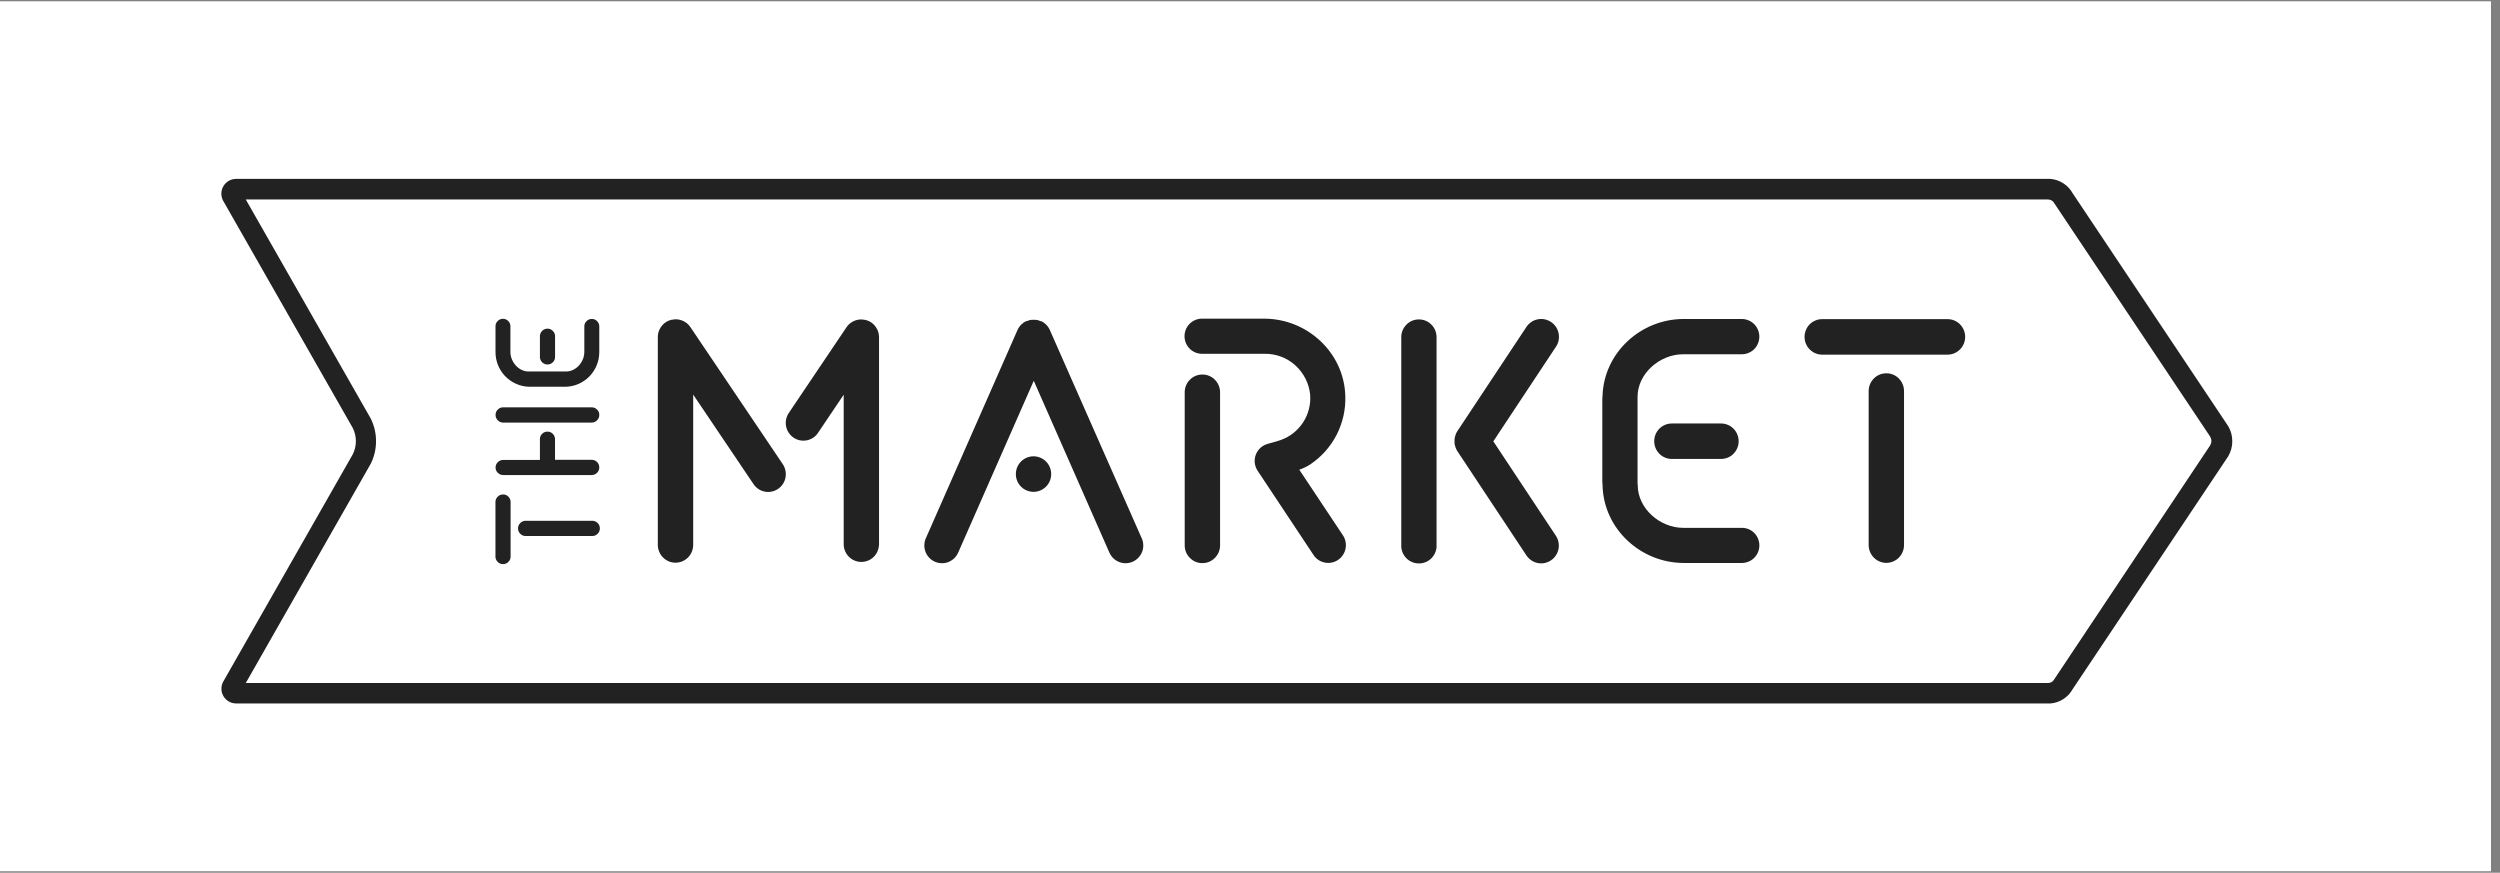 <svg xmlns="http://www.w3.org/2000/svg" xmlns:xlink="http://www.w3.org/1999/xlink" width="275" zoomAndPan="magnify" viewBox="0 0 206.25 72" height="96" preserveAspectRatio="xMidYMid meet" version="1.0"><rect x="0" y="0" width="206.25" height="72" fill="#808080" stroke="none"/><defs><clipPath id="4f973a2803"><path d="M 0 0.129 L 205.504 0.129 L 205.504 71.867 L 0 71.867 Z M 0 0.129" clip-rule="nonzero"></path></clipPath><clipPath id="bc3709ebbf"><path d="M 18.266 14.727 L 184.164 14.727 L 184.164 58.066 L 18.266 58.066 Z M 18.266 14.727" clip-rule="nonzero"></path></clipPath></defs><g clip-path="url(#4f973a2803)"><path fill="#ffffff" d="M 0 0.129 L 205.504 0.129 L 205.504 71.871 L 0 71.871 Z M 0 0.129" fill-opacity="1" fill-rule="nonzero"></path><path fill="#ffffff" d="M 0 0.129 L 205.504 0.129 L 205.504 71.871 L 0 71.871 Z M 0 0.129" fill-opacity="1" fill-rule="nonzero"></path></g><g clip-path="url(#bc3709ebbf)"><path fill="#222222" d="M 183.828 35.16 L 170.996 15.945 C 170.805 15.605 170.547 15.328 170.223 15.121 C 169.895 14.91 169.539 14.789 169.152 14.758 L 19.48 14.758 C 19.379 14.758 19.273 14.77 19.176 14.797 C 19.074 14.82 18.98 14.859 18.887 14.91 C 18.797 14.961 18.715 15.023 18.641 15.094 C 18.566 15.164 18.5 15.246 18.445 15.336 C 18.391 15.422 18.348 15.516 18.316 15.617 C 18.285 15.715 18.27 15.816 18.262 15.922 C 18.258 16.023 18.266 16.129 18.289 16.23 C 18.309 16.332 18.344 16.43 18.387 16.523 L 29.102 35.305 C 29.273 35.648 29.359 36.012 29.359 36.395 C 29.359 36.781 29.273 37.145 29.102 37.484 L 18.395 56.273 C 18.348 56.367 18.312 56.465 18.293 56.566 C 18.27 56.668 18.262 56.77 18.27 56.875 C 18.273 56.977 18.289 57.078 18.32 57.18 C 18.352 57.277 18.395 57.371 18.449 57.461 C 18.504 57.551 18.57 57.629 18.645 57.699 C 18.719 57.773 18.805 57.832 18.895 57.883 C 18.984 57.934 19.078 57.973 19.18 57.996 C 19.281 58.023 19.383 58.035 19.484 58.035 L 169.004 58.035 C 169.059 58.039 169.109 58.039 169.164 58.035 C 169.547 58.004 169.898 57.883 170.223 57.676 C 170.547 57.469 170.801 57.195 170.992 56.859 L 183.828 37.645 C 184.051 37.262 184.164 36.848 184.164 36.402 C 184.164 35.957 184.055 35.543 183.828 35.16 Z M 169.488 56.023 C 169.375 56.23 169.203 56.34 168.973 56.348 L 20.277 56.348 L 30.594 38.246 C 30.883 37.66 31.023 37.039 31.023 36.383 C 31.02 35.73 30.875 35.109 30.582 34.523 L 20.277 16.457 L 168.977 16.457 C 169.215 16.473 169.391 16.586 169.5 16.801 L 182.336 36.016 C 182.473 36.262 182.473 36.504 182.336 36.746 Z M 169.488 56.023" fill-opacity="1" fill-rule="nonzero"></path></g><path fill="#222222" d="M 160.668 26.328 L 150.332 26.328 C 150.141 26.328 149.953 26.363 149.777 26.438 C 149.598 26.512 149.438 26.617 149.301 26.754 C 149.164 26.895 149.059 27.051 148.988 27.23 C 148.914 27.41 148.875 27.598 148.875 27.793 C 148.875 27.988 148.914 28.176 148.988 28.352 C 149.059 28.531 149.164 28.691 149.301 28.828 C 149.438 28.965 149.598 29.074 149.777 29.148 C 149.953 29.223 150.141 29.258 150.332 29.258 L 160.668 29.258 C 160.859 29.258 161.047 29.223 161.227 29.148 C 161.402 29.074 161.562 28.965 161.699 28.828 C 161.836 28.691 161.941 28.531 162.016 28.352 C 162.09 28.176 162.125 27.988 162.125 27.793 C 162.125 27.598 162.09 27.41 162.016 27.23 C 161.941 27.051 161.836 26.895 161.699 26.754 C 161.562 26.617 161.402 26.512 161.227 26.438 C 161.047 26.363 160.859 26.328 160.668 26.328 Z M 160.668 26.328" fill-opacity="1" fill-rule="nonzero"></path><path fill="#222222" d="M 155.625 30.797 C 155.43 30.797 155.246 30.832 155.066 30.906 C 154.887 30.98 154.73 31.086 154.594 31.223 C 154.457 31.363 154.352 31.52 154.277 31.699 C 154.203 31.879 154.164 32.066 154.164 32.258 L 154.164 44.969 C 154.164 45.164 154.203 45.352 154.277 45.531 C 154.352 45.711 154.457 45.867 154.594 46.008 C 154.73 46.145 154.887 46.25 155.066 46.324 C 155.242 46.398 155.43 46.438 155.625 46.438 C 155.816 46.438 156.004 46.398 156.18 46.324 C 156.359 46.25 156.516 46.145 156.652 46.008 C 156.789 45.867 156.895 45.711 156.969 45.531 C 157.043 45.352 157.082 45.164 157.082 44.969 L 157.082 32.258 C 157.082 32.066 157.043 31.879 156.969 31.699 C 156.895 31.52 156.789 31.363 156.652 31.223 C 156.516 31.086 156.359 30.98 156.18 30.906 C 156.004 30.832 155.816 30.797 155.625 30.797 Z M 155.625 30.797" fill-opacity="1" fill-rule="nonzero"></path><path fill="#222222" d="M 117.062 26.352 C 116.867 26.352 116.684 26.387 116.504 26.461 C 116.324 26.535 116.168 26.641 116.031 26.781 C 115.895 26.918 115.789 27.074 115.715 27.254 C 115.641 27.434 115.605 27.621 115.605 27.812 L 115.605 44.957 C 115.594 45.156 115.625 45.348 115.695 45.535 C 115.766 45.723 115.871 45.891 116.008 46.035 C 116.145 46.18 116.305 46.289 116.488 46.367 C 116.672 46.445 116.863 46.484 117.062 46.484 C 117.258 46.484 117.449 46.445 117.633 46.367 C 117.816 46.289 117.977 46.18 118.113 46.035 C 118.25 45.891 118.355 45.723 118.426 45.535 C 118.496 45.348 118.527 45.156 118.516 44.957 L 118.516 27.812 C 118.516 27.621 118.48 27.434 118.406 27.254 C 118.332 27.074 118.227 26.918 118.09 26.781 C 117.953 26.641 117.797 26.535 117.617 26.461 C 117.441 26.387 117.254 26.352 117.062 26.352 Z M 117.062 26.352" fill-opacity="1" fill-rule="nonzero"></path><path fill="#222222" d="M 127.953 26.562 C 127.793 26.453 127.621 26.383 127.43 26.344 C 127.242 26.305 127.051 26.305 126.863 26.344 C 126.672 26.383 126.496 26.453 126.336 26.562 C 126.176 26.668 126.043 26.805 125.934 26.965 L 120.234 35.566 C 120.176 35.652 120.133 35.746 120.098 35.84 C 120.09 35.859 120.082 35.879 120.078 35.898 C 120.055 35.969 120.031 36.039 120.016 36.113 C 120.016 36.16 120.016 36.207 120 36.254 C 119.988 36.301 120 36.348 120 36.395 C 120 36.445 120 36.488 120 36.535 C 120 36.582 120 36.629 120.016 36.676 C 120.031 36.75 120.055 36.824 120.078 36.895 C 120.078 36.914 120.078 36.93 120.098 36.949 C 120.133 37.047 120.176 37.137 120.234 37.223 L 125.934 45.828 C 126.043 45.988 126.176 46.121 126.336 46.23 C 126.496 46.34 126.672 46.41 126.863 46.449 C 127.051 46.488 127.242 46.488 127.43 46.449 C 127.621 46.41 127.793 46.34 127.953 46.23 C 128.117 46.121 128.25 45.988 128.355 45.824 C 128.465 45.664 128.539 45.488 128.574 45.297 C 128.613 45.109 128.613 44.918 128.574 44.727 C 128.539 44.535 128.465 44.359 128.359 44.199 L 123.199 36.41 L 128.359 28.617 C 128.469 28.457 128.547 28.277 128.586 28.086 C 128.625 27.891 128.625 27.699 128.586 27.504 C 128.551 27.312 128.477 27.133 128.367 26.969 C 128.258 26.805 128.121 26.672 127.953 26.562 Z M 127.953 26.562" fill-opacity="1" fill-rule="nonzero"></path><path fill="#222222" d="M 86.594 27.188 C 86.484 26.965 86.336 26.781 86.137 26.637 C 86.066 26.582 85.988 26.535 85.906 26.5 L 85.867 26.5 C 85.801 26.469 85.727 26.445 85.656 26.426 L 85.578 26.402 C 85.52 26.391 85.461 26.383 85.402 26.383 C 85.363 26.379 85.32 26.379 85.277 26.383 L 85.148 26.383 C 85.094 26.383 85.035 26.391 84.977 26.402 L 84.898 26.426 C 84.824 26.445 84.754 26.469 84.684 26.5 L 84.645 26.5 C 84.566 26.539 84.488 26.582 84.418 26.637 C 84.219 26.781 84.066 26.965 83.961 27.188 L 76.414 44.336 C 76.324 44.512 76.273 44.699 76.262 44.898 C 76.246 45.098 76.27 45.289 76.336 45.477 C 76.398 45.664 76.5 45.832 76.629 45.98 C 76.762 46.129 76.918 46.242 77.098 46.328 C 77.277 46.41 77.465 46.457 77.66 46.465 C 77.859 46.473 78.051 46.441 78.234 46.371 C 78.418 46.297 78.582 46.195 78.727 46.059 C 78.867 45.918 78.977 45.758 79.055 45.578 L 85.285 31.414 L 91.52 45.578 C 91.598 45.758 91.707 45.918 91.852 46.059 C 91.992 46.195 92.156 46.297 92.34 46.371 C 92.527 46.441 92.719 46.473 92.914 46.465 C 93.113 46.457 93.301 46.41 93.48 46.328 C 93.656 46.242 93.812 46.129 93.945 45.98 C 94.078 45.832 94.176 45.664 94.242 45.477 C 94.305 45.289 94.332 45.098 94.316 44.898 C 94.305 44.699 94.25 44.512 94.16 44.336 Z M 86.594 27.188" fill-opacity="1" fill-rule="nonzero"></path><path fill="#222222" d="M 85.266 37.645 C 85.07 37.645 84.887 37.684 84.707 37.758 C 84.527 37.832 84.371 37.938 84.234 38.074 C 84.098 38.211 83.992 38.371 83.918 38.551 C 83.844 38.73 83.809 38.918 83.809 39.113 C 83.809 39.305 83.844 39.492 83.918 39.672 C 83.992 39.852 84.098 40.012 84.234 40.148 C 84.371 40.285 84.527 40.391 84.707 40.465 C 84.887 40.539 85.07 40.578 85.266 40.578 C 85.457 40.578 85.645 40.539 85.824 40.465 C 86 40.391 86.16 40.285 86.297 40.148 C 86.434 40.012 86.539 39.852 86.613 39.672 C 86.688 39.492 86.723 39.305 86.723 39.113 C 86.723 38.918 86.688 38.73 86.613 38.551 C 86.539 38.371 86.434 38.211 86.297 38.074 C 86.16 37.938 86 37.832 85.824 37.758 C 85.645 37.684 85.457 37.645 85.266 37.645 Z M 85.266 37.645" fill-opacity="1" fill-rule="nonzero"></path><path fill="#222222" d="M 56.961 26.992 C 56.793 26.742 56.57 26.562 56.293 26.449 C 56.016 26.336 55.73 26.312 55.438 26.379 L 55.402 26.379 C 55.328 26.395 55.258 26.418 55.188 26.445 C 54.91 26.555 54.688 26.738 54.52 26.988 C 54.352 27.238 54.27 27.516 54.27 27.816 L 54.27 44.957 C 54.27 45.152 54.309 45.336 54.383 45.516 C 54.457 45.695 54.562 45.855 54.699 45.992 C 54.836 46.129 54.992 46.234 55.172 46.312 C 55.348 46.387 55.535 46.422 55.73 46.422 C 55.922 46.422 56.109 46.387 56.285 46.312 C 56.465 46.234 56.625 46.129 56.762 45.992 C 56.898 45.855 57.004 45.695 57.078 45.516 C 57.148 45.336 57.188 45.152 57.188 44.957 L 57.188 32.555 L 62.145 39.91 C 62.25 40.074 62.383 40.215 62.543 40.328 C 62.703 40.438 62.883 40.516 63.074 40.555 C 63.266 40.594 63.457 40.598 63.648 40.559 C 63.84 40.523 64.02 40.449 64.18 40.34 C 64.344 40.23 64.48 40.094 64.59 39.93 C 64.695 39.766 64.77 39.586 64.805 39.391 C 64.84 39.199 64.84 39.008 64.797 38.812 C 64.758 38.621 64.68 38.445 64.57 38.281 Z M 56.961 26.992" fill-opacity="1" fill-rule="nonzero"></path><path fill="#222222" d="M 71.602 26.457 C 71.535 26.43 71.465 26.406 71.395 26.391 L 71.355 26.391 C 71.062 26.324 70.777 26.348 70.5 26.461 C 70.219 26.574 69.996 26.754 69.832 27.004 L 65.07 34.078 C 64.965 34.238 64.891 34.414 64.852 34.605 C 64.816 34.793 64.816 34.984 64.852 35.176 C 64.891 35.367 64.965 35.543 65.07 35.703 C 65.18 35.867 65.312 36 65.473 36.109 C 65.633 36.215 65.809 36.289 65.996 36.328 C 66.188 36.363 66.375 36.363 66.566 36.328 C 66.754 36.289 66.93 36.215 67.09 36.109 C 67.25 36 67.387 35.867 67.492 35.703 L 69.605 32.562 L 69.605 44.957 C 69.613 45.145 69.656 45.324 69.734 45.496 C 69.809 45.668 69.918 45.82 70.051 45.953 C 70.188 46.082 70.344 46.184 70.516 46.254 C 70.691 46.324 70.871 46.359 71.062 46.359 C 71.25 46.359 71.43 46.324 71.605 46.254 C 71.777 46.184 71.934 46.082 72.07 45.953 C 72.207 45.82 72.312 45.668 72.391 45.496 C 72.465 45.324 72.508 45.145 72.52 44.957 L 72.52 27.812 C 72.516 27.516 72.434 27.242 72.266 26.996 C 72.102 26.746 71.879 26.566 71.602 26.457 Z M 71.602 26.457" fill-opacity="1" fill-rule="nonzero"></path><path fill="#222222" d="M 107.191 38.75 C 107.5 38.645 107.797 38.504 108.074 38.328 C 108.539 38.02 108.953 37.66 109.324 37.246 C 109.695 36.832 110.008 36.379 110.266 35.883 C 110.52 35.387 110.707 34.871 110.832 34.328 C 110.953 33.781 111.008 33.234 110.988 32.676 C 110.895 29.094 107.852 26.289 104.285 26.289 L 99.164 26.289 C 98.973 26.289 98.789 26.324 98.613 26.398 C 98.438 26.473 98.281 26.578 98.145 26.711 C 98.012 26.848 97.906 27.004 97.832 27.184 C 97.758 27.359 97.723 27.547 97.723 27.738 C 97.723 27.93 97.758 28.113 97.832 28.293 C 97.906 28.469 98.012 28.625 98.145 28.762 C 98.281 28.898 98.438 29.004 98.613 29.078 C 98.789 29.148 98.973 29.188 99.164 29.188 L 104.332 29.188 C 104.797 29.18 105.246 29.262 105.684 29.422 C 106.117 29.586 106.512 29.824 106.859 30.137 C 107.203 30.449 107.484 30.812 107.695 31.227 C 107.91 31.645 108.039 32.086 108.086 32.551 C 108.117 32.953 108.086 33.348 107.988 33.738 C 107.891 34.129 107.734 34.492 107.516 34.832 C 107.297 35.168 107.031 35.461 106.719 35.715 C 106.406 35.965 106.059 36.156 105.684 36.293 C 105.137 36.488 104.723 36.566 104.496 36.648 C 104.375 36.688 104.266 36.742 104.16 36.812 C 104 36.918 103.863 37.055 103.758 37.215 C 103.648 37.375 103.578 37.551 103.539 37.742 C 103.5 37.934 103.5 38.125 103.539 38.316 C 103.578 38.504 103.648 38.68 103.758 38.844 L 108.383 45.812 C 108.488 45.969 108.625 46.102 108.785 46.207 C 108.945 46.309 109.117 46.379 109.305 46.414 C 109.496 46.453 109.68 46.449 109.867 46.41 C 110.055 46.375 110.23 46.301 110.387 46.195 C 110.547 46.086 110.68 45.953 110.785 45.797 C 110.895 45.637 110.965 45.465 111.004 45.273 C 111.043 45.086 111.047 44.898 111.012 44.711 C 110.977 44.523 110.91 44.348 110.805 44.184 Z M 107.191 38.75" fill-opacity="1" fill-rule="nonzero"></path><path fill="#222222" d="M 99.195 30.898 L 99.199 30.898 C 99.391 30.898 99.578 30.934 99.754 31.008 C 99.934 31.082 100.09 31.188 100.227 31.328 C 100.363 31.465 100.469 31.621 100.543 31.801 C 100.617 31.98 100.656 32.168 100.656 32.363 L 100.656 44.992 C 100.656 45.188 100.617 45.375 100.543 45.555 C 100.469 45.734 100.363 45.891 100.227 46.027 C 100.09 46.164 99.934 46.273 99.754 46.348 C 99.578 46.422 99.391 46.457 99.199 46.457 L 99.195 46.457 C 99 46.457 98.816 46.422 98.637 46.348 C 98.457 46.273 98.301 46.164 98.164 46.027 C 98.027 45.891 97.922 45.734 97.848 45.555 C 97.773 45.375 97.738 45.188 97.738 44.992 L 97.738 32.363 C 97.738 32.168 97.773 31.98 97.848 31.801 C 97.922 31.621 98.027 31.465 98.164 31.328 C 98.301 31.188 98.457 31.082 98.637 31.008 C 98.816 30.934 99 30.898 99.195 30.898 Z M 99.195 30.898" fill-opacity="1" fill-rule="nonzero"></path><path fill="#222222" d="M 145.145 27.77 C 145.145 27.574 145.109 27.391 145.035 27.215 C 144.961 27.035 144.855 26.879 144.723 26.742 C 144.586 26.609 144.43 26.504 144.254 26.43 C 144.078 26.355 143.895 26.32 143.703 26.316 L 138.91 26.316 C 135.348 26.316 132.301 29.117 132.207 32.699 C 132.207 32.699 132.207 32.715 132.207 32.727 C 132.199 32.773 132.191 32.82 132.191 32.867 L 132.191 39.793 C 132.191 39.852 132.199 39.91 132.211 39.969 C 132.211 40.004 132.211 40.031 132.211 40.062 C 132.305 43.633 135.352 46.445 138.914 46.445 L 143.707 46.445 C 143.898 46.445 144.082 46.406 144.258 46.332 C 144.434 46.262 144.59 46.156 144.727 46.02 C 144.859 45.883 144.965 45.727 145.039 45.551 C 145.109 45.371 145.148 45.188 145.148 44.996 C 145.148 44.801 145.109 44.617 145.039 44.441 C 144.965 44.262 144.859 44.105 144.727 43.969 C 144.59 43.832 144.434 43.73 144.258 43.656 C 144.082 43.582 143.898 43.547 143.707 43.547 L 138.863 43.547 C 136.953 43.547 135.117 41.961 135.113 40.031 C 135.113 39.988 135.113 39.945 135.098 39.902 C 135.086 39.859 135.098 39.832 135.098 39.793 L 135.098 32.875 C 135.098 32.859 135.098 32.84 135.098 32.82 C 135.098 32.801 135.098 32.766 135.098 32.742 C 135.098 30.82 136.93 29.227 138.852 29.227 L 143.691 29.227 C 143.883 29.227 144.07 29.191 144.246 29.117 C 144.426 29.047 144.586 28.941 144.723 28.805 C 144.859 28.664 144.965 28.508 145.035 28.328 C 145.109 28.148 145.145 27.961 145.145 27.77 Z M 145.145 27.77" fill-opacity="1" fill-rule="nonzero"></path><path fill="#222222" d="M 137.93 34.938 L 141.98 34.938 C 142.172 34.938 142.359 34.973 142.539 35.047 C 142.719 35.121 142.875 35.227 143.012 35.363 C 143.148 35.504 143.254 35.66 143.328 35.84 C 143.402 36.02 143.438 36.207 143.438 36.398 C 143.438 36.594 143.402 36.781 143.328 36.961 C 143.254 37.141 143.148 37.297 143.012 37.438 C 142.875 37.574 142.719 37.68 142.539 37.754 C 142.359 37.828 142.172 37.863 141.98 37.863 L 137.93 37.863 C 137.738 37.863 137.551 37.828 137.371 37.754 C 137.195 37.68 137.035 37.574 136.898 37.438 C 136.762 37.297 136.656 37.141 136.582 36.961 C 136.508 36.781 136.473 36.594 136.473 36.398 C 136.473 36.207 136.508 36.02 136.582 35.84 C 136.656 35.66 136.762 35.504 136.898 35.363 C 137.035 35.227 137.195 35.121 137.371 35.047 C 137.551 34.973 137.738 34.938 137.93 34.938 Z M 137.93 34.938" fill-opacity="1" fill-rule="nonzero"></path><path fill="#222222" d="M 41.5 40.793 C 41.328 40.793 41.18 40.852 41.059 40.977 C 40.938 41.098 40.875 41.246 40.875 41.418 L 40.875 45.867 C 40.863 46.051 40.922 46.207 41.043 46.34 C 41.168 46.473 41.32 46.539 41.5 46.539 C 41.68 46.539 41.832 46.473 41.957 46.34 C 42.082 46.207 42.137 46.051 42.125 45.867 L 42.125 41.418 C 42.125 41.242 42.062 41.098 41.941 40.973 C 41.82 40.852 41.672 40.789 41.5 40.793 Z M 41.5 40.793" fill-opacity="1" fill-rule="nonzero"></path><path fill="#222222" d="M 48.82 42.965 L 43.406 42.965 C 43.227 42.953 43.07 43.012 42.938 43.133 C 42.805 43.258 42.738 43.41 42.738 43.594 C 42.738 43.773 42.805 43.93 42.938 44.051 C 43.07 44.176 43.227 44.234 43.406 44.219 L 48.82 44.219 C 49 44.234 49.156 44.176 49.289 44.051 C 49.422 43.93 49.488 43.773 49.488 43.594 C 49.488 43.41 49.422 43.258 49.289 43.133 C 49.156 43.012 49 42.953 48.82 42.965 Z M 48.82 42.965" fill-opacity="1" fill-rule="nonzero"></path><path fill="#222222" d="M 43.594 31.906 L 46.727 31.906 C 47.094 31.887 47.445 31.805 47.777 31.652 C 48.113 31.496 48.406 31.285 48.66 31.02 C 48.91 30.75 49.105 30.445 49.242 30.102 C 49.375 29.758 49.441 29.402 49.441 29.035 L 49.441 26.973 C 49.453 26.797 49.398 26.641 49.273 26.508 C 49.152 26.379 49.004 26.312 48.824 26.312 C 48.645 26.312 48.496 26.379 48.375 26.508 C 48.25 26.641 48.195 26.797 48.207 26.973 L 48.207 29.035 C 48.207 29.855 47.535 30.645 46.711 30.648 L 43.605 30.648 C 42.789 30.648 42.109 29.859 42.109 29.035 L 42.109 26.965 C 42.121 26.785 42.066 26.629 41.945 26.5 C 41.824 26.367 41.672 26.301 41.496 26.301 C 41.316 26.301 41.168 26.367 41.043 26.5 C 40.922 26.629 40.867 26.785 40.879 26.965 L 40.879 29.035 C 40.875 29.402 40.945 29.758 41.078 30.102 C 41.215 30.445 41.406 30.75 41.66 31.02 C 41.914 31.285 42.207 31.496 42.543 31.648 C 42.875 31.805 43.227 31.887 43.594 31.906 Z M 43.594 31.906" fill-opacity="1" fill-rule="nonzero"></path><path fill="#222222" d="M 45.168 30.07 C 45.34 30.07 45.484 30.012 45.609 29.891 C 45.73 29.766 45.793 29.617 45.793 29.445 L 45.793 27.703 C 45.781 27.535 45.715 27.398 45.594 27.285 C 45.477 27.172 45.332 27.113 45.168 27.113 C 45.004 27.113 44.859 27.172 44.742 27.285 C 44.621 27.398 44.555 27.535 44.543 27.703 L 44.543 29.445 C 44.543 29.617 44.605 29.766 44.727 29.887 C 44.848 30.012 44.996 30.07 45.168 30.07 Z M 45.168 30.07" fill-opacity="1" fill-rule="nonzero"></path><path fill="#222222" d="M 40.883 38.574 C 40.887 38.746 40.949 38.891 41.074 39.012 C 41.195 39.129 41.34 39.191 41.512 39.191 L 48.816 39.191 C 48.988 39.191 49.133 39.129 49.258 39.008 C 49.379 38.883 49.441 38.734 49.441 38.562 C 49.441 38.391 49.379 38.242 49.258 38.117 C 49.133 37.996 48.988 37.934 48.816 37.934 L 45.789 37.934 L 45.789 36.195 C 45.777 36.031 45.711 35.891 45.594 35.777 C 45.473 35.664 45.328 35.609 45.164 35.609 C 45 35.609 44.859 35.664 44.738 35.777 C 44.617 35.891 44.551 36.031 44.543 36.195 L 44.543 37.945 L 41.512 37.945 C 41.336 37.945 41.191 38.008 41.07 38.129 C 40.945 38.254 40.887 38.398 40.883 38.574 Z M 40.883 38.574" fill-opacity="1" fill-rule="nonzero"></path><path fill="#222222" d="M 48.816 33.605 L 41.512 33.605 C 41.336 33.605 41.191 33.664 41.066 33.789 C 40.945 33.91 40.883 34.059 40.883 34.234 C 40.883 34.406 40.945 34.555 41.066 34.676 C 41.191 34.801 41.336 34.863 41.512 34.863 L 48.816 34.863 C 48.988 34.863 49.133 34.801 49.258 34.676 C 49.379 34.555 49.441 34.406 49.441 34.234 C 49.441 34.059 49.379 33.91 49.258 33.789 C 49.133 33.664 48.988 33.605 48.816 33.605 Z M 48.816 33.605" fill-opacity="1" fill-rule="nonzero"></path></svg>